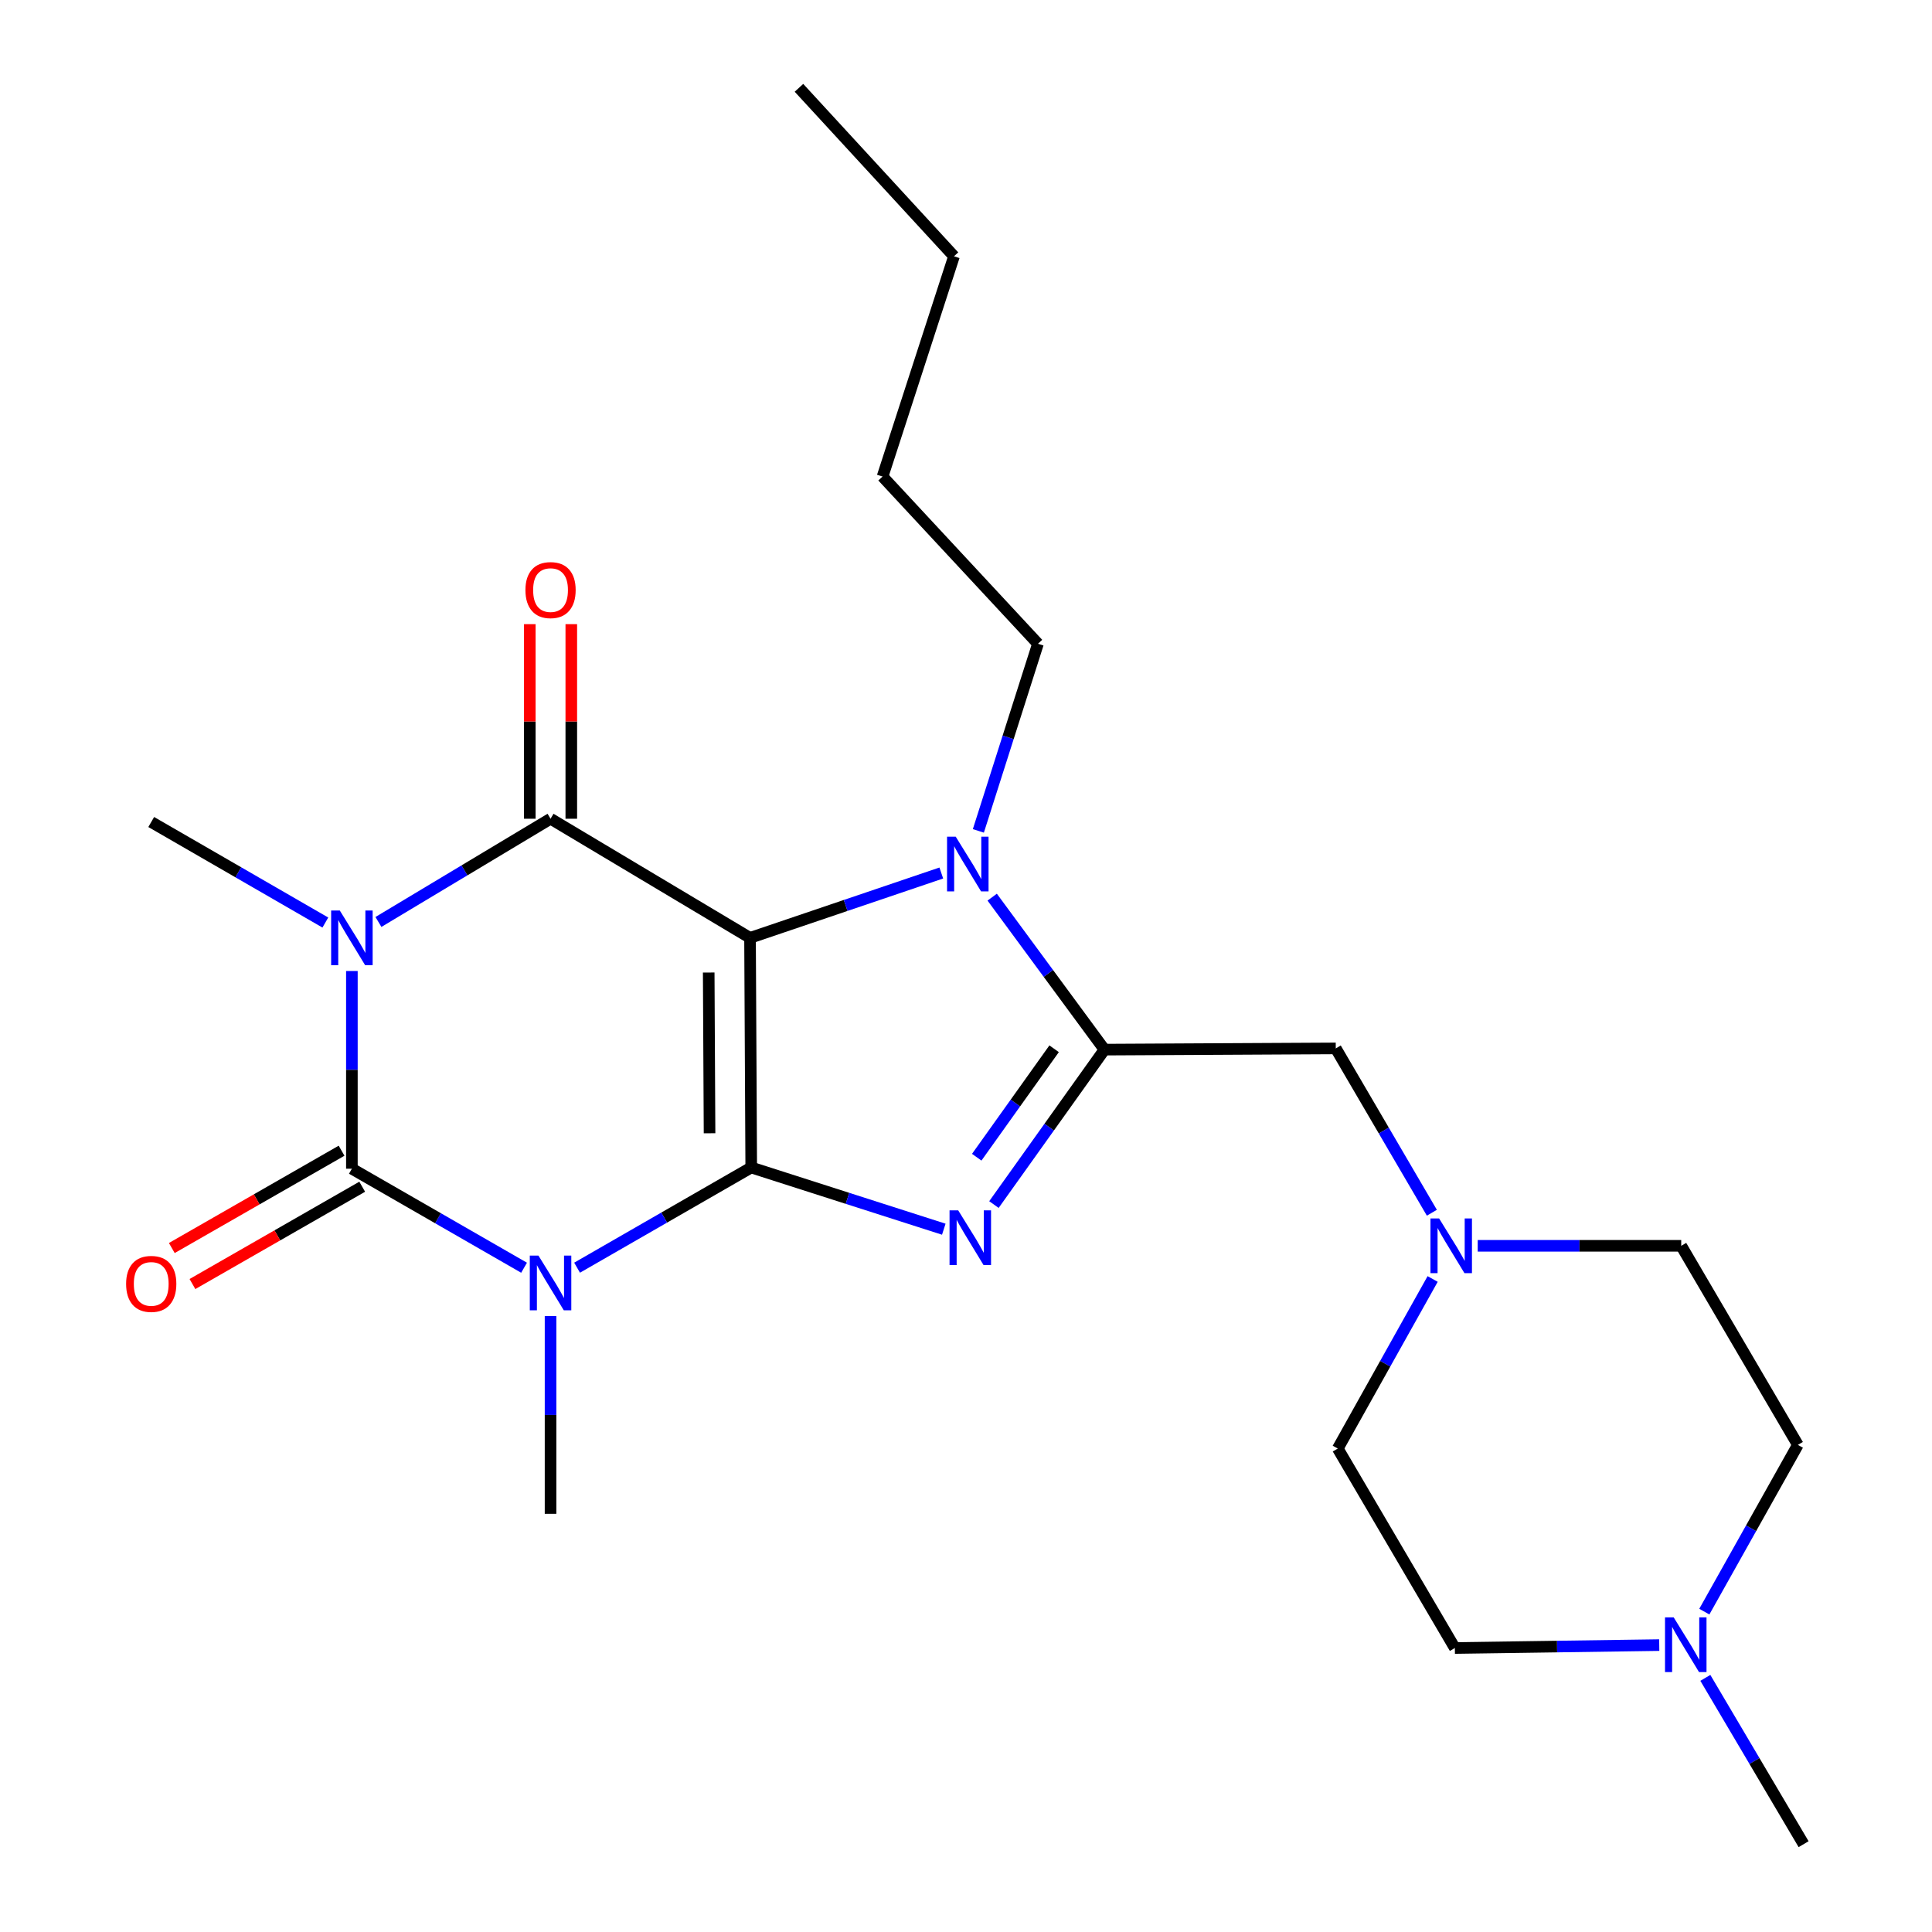 <?xml version='1.0' encoding='iso-8859-1'?>
<svg version='1.1' baseProfile='full'
              xmlns='http://www.w3.org/2000/svg'
                      xmlns:rdkit='http://www.rdkit.org/xml'
                      xmlns:xlink='http://www.w3.org/1999/xlink'
                  xml:space='preserve'
width='1000px' height='1000px' viewBox='0 0 1000 1000'>
<!-- END OF HEADER -->
<rect style='opacity:1.0;fill:#FFFFFF;stroke:none' width='1000' height='1000' x='0' y='0'> </rect>
<path class='bond-0' d='M 388.836,604.292 L 388.215,485.44' style='fill:none;fill-rule:evenodd;stroke:#000000;stroke-width:6px;stroke-linecap:butt;stroke-linejoin:miter;stroke-opacity:1' />
<path class='bond-0' d='M 367.262,586.576 L 366.827,503.38' style='fill:none;fill-rule:evenodd;stroke:#000000;stroke-width:6px;stroke-linecap:butt;stroke-linejoin:miter;stroke-opacity:1' />
<path class='bond-1' d='M 388.836,604.292 L 343.767,630.223' style='fill:none;fill-rule:evenodd;stroke:#000000;stroke-width:6px;stroke-linecap:butt;stroke-linejoin:miter;stroke-opacity:1' />
<path class='bond-1' d='M 343.767,630.223 L 298.697,656.155' style='fill:none;fill-rule:evenodd;stroke:#0000FF;stroke-width:6px;stroke-linecap:butt;stroke-linejoin:miter;stroke-opacity:1' />
<path class='bond-5' d='M 388.836,604.292 L 438.67,620.264' style='fill:none;fill-rule:evenodd;stroke:#000000;stroke-width:6px;stroke-linecap:butt;stroke-linejoin:miter;stroke-opacity:1' />
<path class='bond-5' d='M 438.67,620.264 L 488.505,636.235' style='fill:none;fill-rule:evenodd;stroke:#0000FF;stroke-width:6px;stroke-linecap:butt;stroke-linejoin:miter;stroke-opacity:1' />
<path class='bond-4' d='M 388.215,485.44 L 284.961,423.777' style='fill:none;fill-rule:evenodd;stroke:#000000;stroke-width:6px;stroke-linecap:butt;stroke-linejoin:miter;stroke-opacity:1' />
<path class='bond-7' d='M 388.215,485.44 L 437.716,468.654' style='fill:none;fill-rule:evenodd;stroke:#000000;stroke-width:6px;stroke-linecap:butt;stroke-linejoin:miter;stroke-opacity:1' />
<path class='bond-7' d='M 437.716,468.654 L 487.217,451.867' style='fill:none;fill-rule:evenodd;stroke:#0000FF;stroke-width:6px;stroke-linecap:butt;stroke-linejoin:miter;stroke-opacity:1' />
<path class='bond-3' d='M 271.256,656.176 L 226.697,630.55' style='fill:none;fill-rule:evenodd;stroke:#0000FF;stroke-width:6px;stroke-linecap:butt;stroke-linejoin:miter;stroke-opacity:1' />
<path class='bond-3' d='M 226.697,630.55 L 182.137,604.924' style='fill:none;fill-rule:evenodd;stroke:#000000;stroke-width:6px;stroke-linecap:butt;stroke-linejoin:miter;stroke-opacity:1' />
<path class='bond-13' d='M 284.961,681.205 L 284.961,732.373' style='fill:none;fill-rule:evenodd;stroke:#0000FF;stroke-width:6px;stroke-linecap:butt;stroke-linejoin:miter;stroke-opacity:1' />
<path class='bond-13' d='M 284.961,732.373 L 284.961,783.542' style='fill:none;fill-rule:evenodd;stroke:#000000;stroke-width:6px;stroke-linecap:butt;stroke-linejoin:miter;stroke-opacity:1' />
<path class='bond-2' d='M 182.137,502.588 L 182.137,553.756' style='fill:none;fill-rule:evenodd;stroke:#0000FF;stroke-width:6px;stroke-linecap:butt;stroke-linejoin:miter;stroke-opacity:1' />
<path class='bond-2' d='M 182.137,553.756 L 182.137,604.924' style='fill:none;fill-rule:evenodd;stroke:#000000;stroke-width:6px;stroke-linecap:butt;stroke-linejoin:miter;stroke-opacity:1' />
<path class='bond-14' d='M 168.399,477.508 L 123.337,451.49' style='fill:none;fill-rule:evenodd;stroke:#0000FF;stroke-width:6px;stroke-linecap:butt;stroke-linejoin:miter;stroke-opacity:1' />
<path class='bond-14' d='M 123.337,451.49 L 78.275,425.472' style='fill:none;fill-rule:evenodd;stroke:#000000;stroke-width:6px;stroke-linecap:butt;stroke-linejoin:miter;stroke-opacity:1' />
<path class='bond-25' d='M 195.875,477.202 L 240.418,450.49' style='fill:none;fill-rule:evenodd;stroke:#0000FF;stroke-width:6px;stroke-linecap:butt;stroke-linejoin:miter;stroke-opacity:1' />
<path class='bond-25' d='M 240.418,450.49 L 284.961,423.777' style='fill:none;fill-rule:evenodd;stroke:#000000;stroke-width:6px;stroke-linecap:butt;stroke-linejoin:miter;stroke-opacity:1' />
<path class='bond-10' d='M 176.796,595.606 L 132.861,620.792' style='fill:none;fill-rule:evenodd;stroke:#000000;stroke-width:6px;stroke-linecap:butt;stroke-linejoin:miter;stroke-opacity:1' />
<path class='bond-10' d='M 132.861,620.792 L 88.926,645.977' style='fill:none;fill-rule:evenodd;stroke:#FF0000;stroke-width:6px;stroke-linecap:butt;stroke-linejoin:miter;stroke-opacity:1' />
<path class='bond-10' d='M 187.479,614.243 L 143.544,639.428' style='fill:none;fill-rule:evenodd;stroke:#000000;stroke-width:6px;stroke-linecap:butt;stroke-linejoin:miter;stroke-opacity:1' />
<path class='bond-10' d='M 143.544,639.428 L 99.61,664.614' style='fill:none;fill-rule:evenodd;stroke:#FF0000;stroke-width:6px;stroke-linecap:butt;stroke-linejoin:miter;stroke-opacity:1' />
<path class='bond-12' d='M 295.702,423.777 L 295.702,373.42' style='fill:none;fill-rule:evenodd;stroke:#000000;stroke-width:6px;stroke-linecap:butt;stroke-linejoin:miter;stroke-opacity:1' />
<path class='bond-12' d='M 295.702,373.42 L 295.702,323.064' style='fill:none;fill-rule:evenodd;stroke:#FF0000;stroke-width:6px;stroke-linecap:butt;stroke-linejoin:miter;stroke-opacity:1' />
<path class='bond-12' d='M 274.221,423.777 L 274.221,373.42' style='fill:none;fill-rule:evenodd;stroke:#000000;stroke-width:6px;stroke-linecap:butt;stroke-linejoin:miter;stroke-opacity:1' />
<path class='bond-12' d='M 274.221,373.42 L 274.221,323.064' style='fill:none;fill-rule:evenodd;stroke:#FF0000;stroke-width:6px;stroke-linecap:butt;stroke-linejoin:miter;stroke-opacity:1' />
<path class='bond-6' d='M 514.458,623.482 L 543.068,583.383' style='fill:none;fill-rule:evenodd;stroke:#0000FF;stroke-width:6px;stroke-linecap:butt;stroke-linejoin:miter;stroke-opacity:1' />
<path class='bond-6' d='M 543.068,583.383 L 571.678,543.285' style='fill:none;fill-rule:evenodd;stroke:#000000;stroke-width:6px;stroke-linecap:butt;stroke-linejoin:miter;stroke-opacity:1' />
<path class='bond-6' d='M 505.554,598.975 L 525.581,570.907' style='fill:none;fill-rule:evenodd;stroke:#0000FF;stroke-width:6px;stroke-linecap:butt;stroke-linejoin:miter;stroke-opacity:1' />
<path class='bond-6' d='M 525.581,570.907 L 545.608,542.838' style='fill:none;fill-rule:evenodd;stroke:#000000;stroke-width:6px;stroke-linecap:butt;stroke-linejoin:miter;stroke-opacity:1' />
<path class='bond-8' d='M 571.678,543.285 L 691.389,542.652' style='fill:none;fill-rule:evenodd;stroke:#000000;stroke-width:6px;stroke-linecap:butt;stroke-linejoin:miter;stroke-opacity:1' />
<path class='bond-24' d='M 571.678,543.285 L 542.617,503.822' style='fill:none;fill-rule:evenodd;stroke:#000000;stroke-width:6px;stroke-linecap:butt;stroke-linejoin:miter;stroke-opacity:1' />
<path class='bond-24' d='M 542.617,503.822 L 513.556,464.358' style='fill:none;fill-rule:evenodd;stroke:#0000FF;stroke-width:6px;stroke-linecap:butt;stroke-linejoin:miter;stroke-opacity:1' />
<path class='bond-19' d='M 506.396,430.064 L 521.822,381.637' style='fill:none;fill-rule:evenodd;stroke:#0000FF;stroke-width:6px;stroke-linecap:butt;stroke-linejoin:miter;stroke-opacity:1' />
<path class='bond-19' d='M 521.822,381.637 L 537.248,333.209' style='fill:none;fill-rule:evenodd;stroke:#000000;stroke-width:6px;stroke-linecap:butt;stroke-linejoin:miter;stroke-opacity:1' />
<path class='bond-9' d='M 691.389,542.652 L 716.26,585.183' style='fill:none;fill-rule:evenodd;stroke:#000000;stroke-width:6px;stroke-linecap:butt;stroke-linejoin:miter;stroke-opacity:1' />
<path class='bond-9' d='M 716.26,585.183 L 741.131,627.713' style='fill:none;fill-rule:evenodd;stroke:#0000FF;stroke-width:6px;stroke-linecap:butt;stroke-linejoin:miter;stroke-opacity:1' />
<path class='bond-15' d='M 741.538,661.998 L 716.982,705.883' style='fill:none;fill-rule:evenodd;stroke:#0000FF;stroke-width:6px;stroke-linecap:butt;stroke-linejoin:miter;stroke-opacity:1' />
<path class='bond-15' d='M 716.982,705.883 L 692.427,749.768' style='fill:none;fill-rule:evenodd;stroke:#000000;stroke-width:6px;stroke-linecap:butt;stroke-linejoin:miter;stroke-opacity:1' />
<path class='bond-16' d='M 764.859,644.832 L 817.528,644.832' style='fill:none;fill-rule:evenodd;stroke:#0000FF;stroke-width:6px;stroke-linecap:butt;stroke-linejoin:miter;stroke-opacity:1' />
<path class='bond-16' d='M 817.528,644.832 L 870.197,644.832' style='fill:none;fill-rule:evenodd;stroke:#000000;stroke-width:6px;stroke-linecap:butt;stroke-linejoin:miter;stroke-opacity:1' />
<path class='bond-11' d='M 882.155,834.179 L 906.363,791.025' style='fill:none;fill-rule:evenodd;stroke:#0000FF;stroke-width:6px;stroke-linecap:butt;stroke-linejoin:miter;stroke-opacity:1' />
<path class='bond-11' d='M 906.363,791.025 L 930.572,747.871' style='fill:none;fill-rule:evenodd;stroke:#000000;stroke-width:6px;stroke-linecap:butt;stroke-linejoin:miter;stroke-opacity:1' />
<path class='bond-20' d='M 882.685,868.462 L 908.114,911.503' style='fill:none;fill-rule:evenodd;stroke:#0000FF;stroke-width:6px;stroke-linecap:butt;stroke-linejoin:miter;stroke-opacity:1' />
<path class='bond-20' d='M 908.114,911.503 L 933.543,954.545' style='fill:none;fill-rule:evenodd;stroke:#000000;stroke-width:6px;stroke-linecap:butt;stroke-linejoin:miter;stroke-opacity:1' />
<path class='bond-26' d='M 858.82,851.5 L 805.924,852.255' style='fill:none;fill-rule:evenodd;stroke:#0000FF;stroke-width:6px;stroke-linecap:butt;stroke-linejoin:miter;stroke-opacity:1' />
<path class='bond-26' d='M 805.924,852.255 L 753.028,853.01' style='fill:none;fill-rule:evenodd;stroke:#000000;stroke-width:6px;stroke-linecap:butt;stroke-linejoin:miter;stroke-opacity:1' />
<path class='bond-17' d='M 692.427,749.768 L 753.028,853.01' style='fill:none;fill-rule:evenodd;stroke:#000000;stroke-width:6px;stroke-linecap:butt;stroke-linejoin:miter;stroke-opacity:1' />
<path class='bond-18' d='M 870.197,644.832 L 930.572,747.871' style='fill:none;fill-rule:evenodd;stroke:#000000;stroke-width:6px;stroke-linecap:butt;stroke-linejoin:miter;stroke-opacity:1' />
<path class='bond-21' d='M 537.248,333.209 L 456.812,246.663' style='fill:none;fill-rule:evenodd;stroke:#000000;stroke-width:6px;stroke-linecap:butt;stroke-linejoin:miter;stroke-opacity:1' />
<path class='bond-22' d='M 456.812,246.663 L 493.784,132.657' style='fill:none;fill-rule:evenodd;stroke:#000000;stroke-width:6px;stroke-linecap:butt;stroke-linejoin:miter;stroke-opacity:1' />
<path class='bond-23' d='M 493.784,132.657 L 413.539,45.455' style='fill:none;fill-rule:evenodd;stroke:#000000;stroke-width:6px;stroke-linecap:butt;stroke-linejoin:miter;stroke-opacity:1' />
<path  class='atom-2' d='M 278.701 649.898
L 287.981 664.898
Q 288.901 666.378, 290.381 669.058
Q 291.861 671.738, 291.941 671.898
L 291.941 649.898
L 295.701 649.898
L 295.701 678.218
L 291.821 678.218
L 281.861 661.818
Q 280.701 659.898, 279.461 657.698
Q 278.261 655.498, 277.901 654.818
L 277.901 678.218
L 274.221 678.218
L 274.221 649.898
L 278.701 649.898
' fill='#0000FF'/>
<path  class='atom-3' d='M 175.877 471.28
L 185.157 486.28
Q 186.077 487.76, 187.557 490.44
Q 189.037 493.12, 189.117 493.28
L 189.117 471.28
L 192.877 471.28
L 192.877 499.6
L 188.997 499.6
L 179.037 483.2
Q 177.877 481.28, 176.637 479.08
Q 175.437 476.88, 175.077 476.2
L 175.077 499.6
L 171.397 499.6
L 171.397 471.28
L 175.877 471.28
' fill='#0000FF'/>
<path  class='atom-6' d='M 495.961 626.471
L 505.241 641.471
Q 506.161 642.951, 507.641 645.631
Q 509.121 648.311, 509.201 648.471
L 509.201 626.471
L 512.961 626.471
L 512.961 654.791
L 509.081 654.791
L 499.121 638.391
Q 497.961 636.471, 496.721 634.271
Q 495.521 632.071, 495.161 631.391
L 495.161 654.791
L 491.481 654.791
L 491.481 626.471
L 495.961 626.471
' fill='#0000FF'/>
<path  class='atom-8' d='M 494.673 433.056
L 503.953 448.056
Q 504.873 449.536, 506.353 452.216
Q 507.833 454.896, 507.913 455.056
L 507.913 433.056
L 511.673 433.056
L 511.673 461.376
L 507.793 461.376
L 497.833 444.976
Q 496.673 443.056, 495.433 440.856
Q 494.233 438.656, 493.873 437.976
L 493.873 461.376
L 490.193 461.376
L 490.193 433.056
L 494.673 433.056
' fill='#0000FF'/>
<path  class='atom-10' d='M 744.883 630.672
L 754.163 645.672
Q 755.083 647.152, 756.563 649.832
Q 758.043 652.512, 758.123 652.672
L 758.123 630.672
L 761.883 630.672
L 761.883 658.992
L 758.003 658.992
L 748.043 642.592
Q 746.883 640.672, 745.643 638.472
Q 744.443 636.272, 744.083 635.592
L 744.083 658.992
L 740.403 658.992
L 740.403 630.672
L 744.883 630.672
' fill='#0000FF'/>
<path  class='atom-11' d='M 65.275 664.544
Q 65.275 657.744, 68.635 653.944
Q 71.995 650.144, 78.275 650.144
Q 84.555 650.144, 87.915 653.944
Q 91.275 657.744, 91.275 664.544
Q 91.275 671.424, 87.875 675.344
Q 84.475 679.224, 78.275 679.224
Q 72.035 679.224, 68.635 675.344
Q 65.275 671.464, 65.275 664.544
M 78.275 676.024
Q 82.595 676.024, 84.915 673.144
Q 87.275 670.224, 87.275 664.544
Q 87.275 658.984, 84.915 656.184
Q 82.595 653.344, 78.275 653.344
Q 73.955 653.344, 71.595 656.144
Q 69.275 658.944, 69.275 664.544
Q 69.275 670.264, 71.595 673.144
Q 73.955 676.024, 78.275 676.024
' fill='#FF0000'/>
<path  class='atom-12' d='M 866.288 837.144
L 875.568 852.144
Q 876.488 853.624, 877.968 856.304
Q 879.448 858.984, 879.528 859.144
L 879.528 837.144
L 883.288 837.144
L 883.288 865.464
L 879.408 865.464
L 869.448 849.064
Q 868.288 847.144, 867.048 844.944
Q 865.848 842.744, 865.488 842.064
L 865.488 865.464
L 861.808 865.464
L 861.808 837.144
L 866.288 837.144
' fill='#0000FF'/>
<path  class='atom-13' d='M 271.961 305.423
Q 271.961 298.623, 275.321 294.823
Q 278.681 291.023, 284.961 291.023
Q 291.241 291.023, 294.601 294.823
Q 297.961 298.623, 297.961 305.423
Q 297.961 312.303, 294.561 316.223
Q 291.161 320.103, 284.961 320.103
Q 278.721 320.103, 275.321 316.223
Q 271.961 312.343, 271.961 305.423
M 284.961 316.903
Q 289.281 316.903, 291.601 314.023
Q 293.961 311.103, 293.961 305.423
Q 293.961 299.863, 291.601 297.063
Q 289.281 294.223, 284.961 294.223
Q 280.641 294.223, 278.281 297.023
Q 275.961 299.823, 275.961 305.423
Q 275.961 311.143, 278.281 314.023
Q 280.641 316.903, 284.961 316.903
' fill='#FF0000'/>
</svg>
